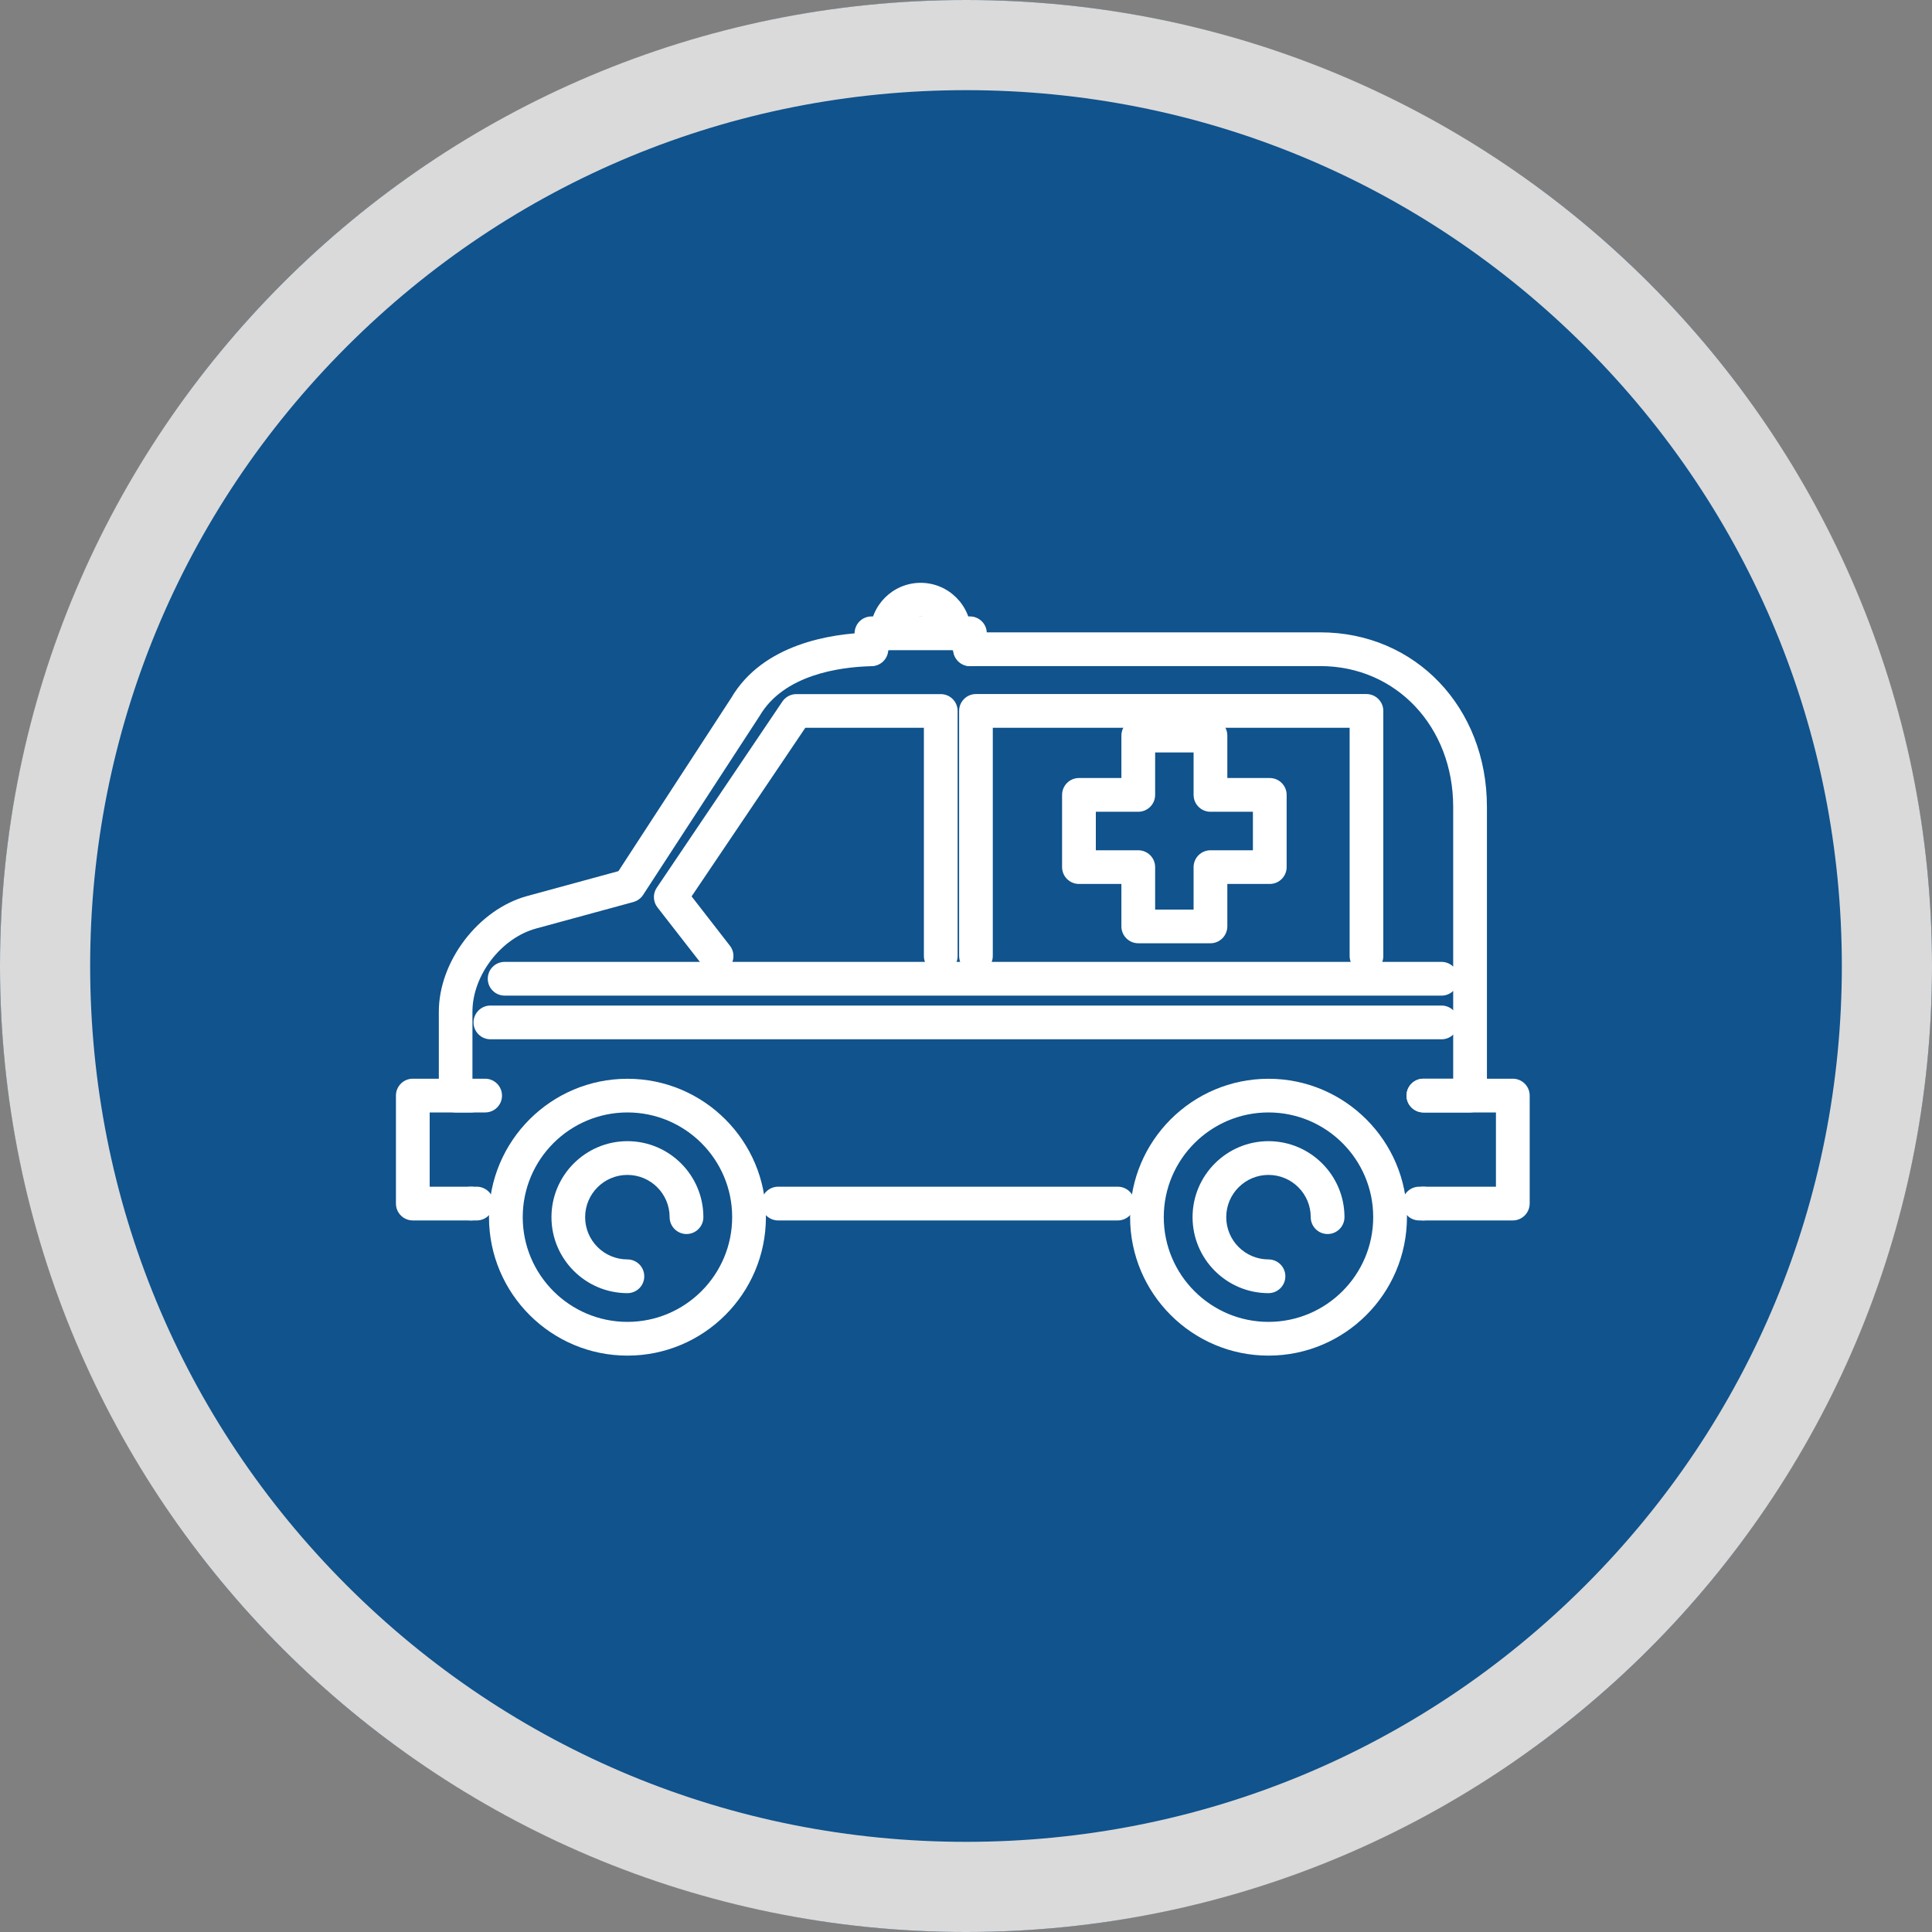 <svg xmlns="http://www.w3.org/2000/svg" xmlns:xlink="http://www.w3.org/1999/xlink" id="Capa_1" x="0px" y="0px" viewBox="0 0 300 300" style="enable-background:new 0 0 300 300;" xml:space="preserve"><rect x="0" y="0" width="300" height="300" fill="#808080" stroke="none"/><style type="text/css">	.st0{fill:#10538D;}	.st1{fill:#DADADA;}	.st2{fill:#FFFFFF;}</style><g>	<g>		<circle class="st0" cx="150" cy="150" r="150"></circle>		<path class="st1" d="M150,14c36.33,0,70.48,14.15,96.17,39.83C271.85,79.52,286,113.67,286,150s-14.15,70.48-39.83,96.17   C220.48,271.85,186.33,286,150,286s-70.48-14.15-96.17-39.83C28.15,220.48,14,186.33,14,150s14.15-70.48,39.83-96.17   C79.52,28.15,113.67,14,150,14 M150,0C67.16,0,0,67.16,0,150s67.16,150,150,150s150-67.16,150-150S232.84,0,150,0L150,0z"></path>	</g>	<g>		<g>			<g>				<path class="st2" d="M148.2,99.45c-0.61,0-1.11-0.49-1.11-1.11c0-2.27-1.85-4.12-4.12-4.12c-2.27,0-4.12,1.85-4.12,4.12     c0,0.61-0.49,1.11-1.11,1.11c-0.61,0-1.11-0.49-1.11-1.11c0-3.49,2.84-6.33,6.33-6.33c3.49,0,6.33,2.84,6.33,6.33     C149.31,98.95,148.82,99.45,148.2,99.45z"></path>				<path class="st2" d="M148.2,100.45c-1.16,0-2.11-0.94-2.11-2.11c0-1.72-1.4-3.12-3.12-3.12c-1.72,0-3.12,1.4-3.12,3.12     c0,1.16-0.95,2.11-2.11,2.11s-2.11-0.94-2.11-2.11c0-4.04,3.29-7.33,7.33-7.33c4.04,0,7.33,3.29,7.33,7.33     C150.31,99.5,149.37,100.45,148.2,100.45z M142.98,93.22c2.82,0,5.12,2.29,5.12,5.12c0,0.12,0.21,0.12,0.21,0     c0-2.94-2.39-5.33-5.33-5.33c-2.94,0-5.33,2.39-5.33,5.33c0,0.12,0.21,0.12,0.21,0C137.86,95.52,140.16,93.22,142.98,93.22z"></path>			</g>			<g>				<path class="st2" d="M148.2,99.96c-0.89,0-1.61-0.73-1.61-1.62c0-1.99-1.62-3.6-3.61-3.6c-1.99,0-3.61,1.62-3.61,3.6     c0,0.89-0.73,1.62-1.62,1.62s-1.62-0.73-1.62-1.62c0-3.77,3.07-6.84,6.84-6.84c3.77,0,6.84,3.07,6.84,6.84     C149.82,99.23,149.09,99.96,148.2,99.96z M142.98,93.71c2.55,0,4.63,2.07,4.63,4.63c0,0.33,0.26,0.59,0.59,0.59     c0.33,0,0.6-0.27,0.6-0.59c0-3.21-2.61-5.82-5.82-5.82c-3.21,0-5.82,2.61-5.82,5.82c0,0.33,0.27,0.59,0.6,0.59     s0.6-0.27,0.6-0.59C138.35,95.79,140.43,93.71,142.98,93.71z"></path>				<path class="st2" d="M148.2,100.96c-1.44,0-2.62-1.17-2.62-2.62c0-1.44-1.17-2.6-2.61-2.6c-1.44,0-2.61,1.17-2.61,2.6     c0,1.44-1.17,2.62-2.62,2.62s-2.62-1.17-2.62-2.62c0-4.32,3.52-7.84,7.84-7.84c4.32,0,7.84,3.52,7.84,7.84     C150.82,99.78,149.65,100.96,148.2,100.96z"></path>			</g>		</g>		<g>			<g>				<path class="st2" d="M150.63,101.93c-0.61,0-1.11-0.49-1.11-1.11v-1.37h-13.09v1.37c0,0.61-0.49,1.11-1.11,1.11     c-0.61,0-1.11-0.49-1.11-1.11v-2.48c0-0.61,0.49-1.11,1.11-1.11h15.3c0.61,0,1.11,0.49,1.11,1.11v2.48     C151.74,101.43,151.24,101.93,150.63,101.93z"></path>				<path class="st2" d="M150.63,102.93c-1.16,0-2.11-0.94-2.11-2.11v-0.37h-11.09v0.37c0,1.16-0.94,2.11-2.11,2.11     s-2.11-0.94-2.11-2.11v-2.48c0-1.16,0.95-2.11,2.11-2.11h15.3c1.16,0,2.11,0.94,2.11,2.11v2.48     C152.74,101.98,151.79,102.93,150.63,102.93z M136.44,98.45h13.09c0.55,0,1,0.45,1,1v1.37c0,0.12,0.21,0.12,0.21,0v-2.48     c0-0.06-0.05-0.11-0.11-0.11h-15.3c-0.06,0-0.11,0.05-0.11,0.11v2.48c0,0.12,0.21,0.12,0.21,0v-1.37     C135.44,98.89,135.88,98.45,136.44,98.45z"></path>			</g>			<g>				<path class="st2" d="M150.63,102.44c-0.89,0-1.62-0.73-1.62-1.62v-0.86h-12.07v0.86c0,0.89-0.72,1.62-1.61,1.62     c-0.89,0-1.62-0.73-1.62-1.62v-2.48c0-0.89,0.73-1.62,1.62-1.62h15.3c0.89,0,1.61,0.73,1.61,1.62v2.48     C152.25,101.71,151.53,102.44,150.63,102.44z M135.92,98.93h14.12v1.89c0,0.33,0.27,0.59,0.6,0.59s0.59-0.27,0.59-0.59v-2.48     c0-0.33-0.26-0.59-0.59-0.59h-15.3c-0.33,0-0.6,0.27-0.6,0.59v2.48c0,0.33,0.27,0.59,0.6,0.59s0.59-0.27,0.59-0.59V98.93z"></path>				<path class="st2" d="M150.63,103.44c-1.4,0-2.54-1.1-2.62-2.48h-10.08c-0.07,1.38-1.21,2.48-2.61,2.48     c-1.44,0-2.62-1.17-2.62-2.62v-2.48c0-1.44,1.17-2.62,2.62-2.62h15.3c1.44,0,2.61,1.17,2.61,2.62v2.48     C153.25,102.26,152.08,103.44,150.63,103.44z"></path>			</g>		</g>		<g>			<g>				<path class="st2" d="M97.43,208.99c-11.02,0-19.98-8.97-19.98-19.99c0-11.02,8.96-19.98,19.98-19.98s19.98,8.96,19.98,19.98     C117.42,200.02,108.45,208.99,97.43,208.99z M97.43,171.23c-9.8,0-17.77,7.97-17.77,17.77c0,9.8,7.97,17.78,17.77,17.78     c9.8,0,17.77-7.97,17.77-17.78C115.2,179.2,107.23,171.23,97.43,171.23z"></path>				<path class="st2" d="M97.43,209.99c-11.57,0-20.98-9.42-20.98-20.99c0-11.57,9.41-20.98,20.98-20.98     c11.57,0,20.98,9.41,20.98,20.98C118.42,200.57,109,209.99,97.43,209.99z M97.43,170.02c-10.47,0-18.98,8.52-18.98,18.98     c0,10.47,8.52,18.99,18.98,18.99c10.47,0,18.98-8.52,18.98-18.99C116.42,178.53,107.9,170.02,97.43,170.02z M97.43,207.78     c-10.35,0-18.77-8.42-18.77-18.78c0-10.35,8.42-18.77,18.77-18.77c10.35,0,18.77,8.42,18.77,18.77     C116.2,199.35,107.78,207.78,97.43,207.78z M97.43,172.23c-9.25,0-16.77,7.52-16.77,16.77c0,9.25,7.52,16.78,16.77,16.78     c9.25,0,16.77-7.53,16.77-16.78C114.2,179.75,106.68,172.23,97.43,172.23z"></path>			</g>			<g>				<path class="st2" d="M97.43,209.5c-11.3,0-20.5-9.2-20.5-20.5c0-11.3,9.19-20.49,20.5-20.49s20.5,9.19,20.5,20.49     C117.93,200.3,108.73,209.5,97.43,209.5z M97.43,169.53c-10.74,0-19.47,8.73-19.47,19.47c0,10.74,8.73,19.48,19.47,19.48     c10.74,0,19.47-8.74,19.47-19.48C116.91,178.26,108.17,169.53,97.43,169.53z M97.43,207.29c-10.08,0-18.29-8.2-18.29-18.29     c0-10.08,8.2-18.28,18.29-18.28s18.29,8.2,18.29,18.28C115.72,199.08,107.52,207.29,97.43,207.29z M97.43,171.74     c-9.52,0-17.26,7.74-17.26,17.26c0,9.52,7.74,17.26,17.26,17.26s17.26-7.75,17.26-17.26     C114.69,179.48,106.95,171.74,97.43,171.74z"></path>				<path class="st2" d="M97.43,210.5c-11.85,0-21.5-9.64-21.5-21.5c0-11.85,9.64-21.49,21.5-21.49s21.5,9.64,21.5,21.49     C118.93,200.86,109.29,210.5,97.43,210.5z M97.43,172.74c-8.97,0-16.26,7.29-16.26,16.26c0,8.97,7.29,16.26,16.26,16.26     s16.26-7.3,16.26-16.26C113.7,180.04,106.4,172.74,97.43,172.74z"></path>			</g>		</g>		<g>			<g>				<path class="st2" d="M97.43,199.29c-5.67,0-10.29-4.61-10.29-10.29c0-5.67,4.62-10.29,10.29-10.29     c5.67,0,10.28,4.61,10.28,10.29c0,0.61-0.49,1.11-1.11,1.11s-1.11-0.49-1.11-1.11c0-4.45-3.62-8.07-8.07-8.07     c-4.45,0-8.08,3.62-8.08,8.07c0,4.45,3.62,8.07,8.08,8.07c0.61,0,1.11,0.49,1.11,1.11C98.54,198.79,98.05,199.29,97.43,199.29z"></path>				<path class="st2" d="M97.43,200.29c-6.22,0-11.29-5.06-11.29-11.29s5.06-11.29,11.29-11.29c6.22,0,11.28,5.06,11.28,11.29     c0,1.16-0.94,2.11-2.11,2.11s-2.11-0.94-2.11-2.11c0-3.9-3.17-7.07-7.07-7.07c-3.9,0-7.08,3.17-7.08,7.07s3.17,7.07,7.08,7.07     c1.16,0,2.11,0.94,2.11,2.11S98.59,200.29,97.43,200.29z M97.43,179.72c-5.12,0-9.29,4.17-9.29,9.29s4.17,9.29,9.29,9.29     c0.06,0,0.11-0.05,0.11-0.11c0-0.06-0.05-0.11-0.11-0.11c-5,0-9.08-4.07-9.08-9.07s4.07-9.07,9.08-9.07c5,0,9.07,4.07,9.07,9.07     c0,0.12,0.21,0.12,0.21,0C106.71,183.88,102.55,179.72,97.43,179.72z"></path>			</g>			<g>				<path class="st2" d="M97.43,199.8c-5.95,0-10.8-4.84-10.8-10.8c0-5.95,4.85-10.8,10.8-10.8s10.79,4.84,10.79,10.8     c0,0.89-0.73,1.62-1.62,1.62s-1.61-0.73-1.61-1.62c0-4.17-3.39-7.56-7.56-7.56c-4.17,0-7.56,3.39-7.56,7.56     c0,4.17,3.39,7.56,7.56,7.56c0.89,0,1.62,0.73,1.62,1.62C99.05,199.07,98.32,199.8,97.43,199.8z M97.43,179.23     c-5.39,0-9.77,4.38-9.77,9.77s4.39,9.77,9.77,9.77c0.33,0,0.6-0.27,0.6-0.59s-0.27-0.6-0.6-0.6c-4.73,0-8.59-3.85-8.59-8.59     c0-4.73,3.85-8.58,8.59-8.58c4.73,0,8.58,3.85,8.58,8.58c0,0.33,0.26,0.6,0.59,0.6s0.6-0.27,0.6-0.6     C107.2,183.61,102.82,179.23,97.43,179.23z"></path>				<path class="st2" d="M97.43,200.8c-6.5,0-11.8-5.29-11.8-11.8c0-6.5,5.29-11.8,11.8-11.8c6.5,0,11.79,5.29,11.79,11.8     c0,1.44-1.17,2.62-2.62,2.62c-1.44,0-2.62-1.17-2.62-2.62c0-3.62-2.94-6.56-6.56-6.56c-3.62,0-6.56,2.94-6.56,6.56     s2.94,6.56,6.56,6.56c1.44,0,2.62,1.17,2.62,2.62C100.05,199.62,98.88,200.8,97.43,200.8z"></path>			</g>		</g>		<g>			<g>				<path class="st2" d="M196.98,208.99c-11.02,0-19.98-8.97-19.98-19.99c0-11.02,8.96-19.98,19.98-19.98     c11.02,0,19.98,8.96,19.98,19.98C216.96,200.02,207.99,208.99,196.98,208.99z M196.98,171.23c-9.8,0-17.77,7.97-17.77,17.77     c0,9.8,7.97,17.78,17.77,17.78c9.8,0,17.77-7.97,17.77-17.78C214.75,179.2,206.77,171.23,196.98,171.23z"></path>				<path class="st2" d="M196.98,209.99c-11.57,0-20.98-9.42-20.98-20.99c0-11.57,9.41-20.98,20.98-20.98     c11.57,0,20.98,9.41,20.98,20.98C217.96,200.57,208.54,209.99,196.98,209.99z M196.98,170.02c-10.47,0-18.98,8.52-18.98,18.98     c0,10.47,8.52,18.99,18.98,18.99c10.47,0,18.98-8.52,18.98-18.99C215.96,178.53,207.44,170.02,196.98,170.02z M196.98,207.78     c-10.35,0-18.77-8.42-18.77-18.78c0-10.35,8.42-18.77,18.77-18.77s18.77,8.42,18.77,18.77     C215.75,199.35,207.33,207.78,196.98,207.78z M196.98,172.23c-9.25,0-16.77,7.52-16.77,16.77c0,9.25,7.52,16.78,16.77,16.78     s16.77-7.53,16.77-16.78C213.75,179.75,206.22,172.23,196.98,172.23z"></path>			</g>			<g>				<path class="st2" d="M196.97,209.5c-11.3,0-20.49-9.2-20.49-20.5c0-11.3,9.19-20.49,20.49-20.49c11.3,0,20.5,9.19,20.5,20.49     C217.47,200.3,208.28,209.5,196.97,209.5z M196.97,169.53c-10.73,0-19.47,8.73-19.47,19.47c0,10.74,8.73,19.48,19.47,19.48     c10.74,0,19.47-8.74,19.47-19.48C216.45,178.26,207.71,169.53,196.97,169.53z M196.97,207.29c-10.08,0-18.28-8.2-18.28-18.29     c0-10.08,8.2-18.28,18.28-18.28c10.08,0,18.29,8.2,18.29,18.28C215.26,199.08,207.06,207.29,196.97,207.29z M196.97,171.74     c-9.51,0-17.26,7.74-17.26,17.26c0,9.52,7.74,17.26,17.26,17.26c9.52,0,17.26-7.75,17.26-17.26     C214.24,179.48,206.49,171.74,196.97,171.74z"></path>				<path class="st2" d="M196.97,210.5c-11.85,0-21.49-9.64-21.49-21.5c0-11.85,9.64-21.49,21.49-21.49     c11.85,0,21.5,9.64,21.5,21.49C218.47,200.86,208.83,210.5,196.97,210.5z M196.97,172.74c-8.96,0-16.26,7.29-16.26,16.26     c0,8.97,7.29,16.26,16.26,16.26c8.97,0,16.26-7.3,16.26-16.26C213.24,180.04,205.94,172.74,196.97,172.74z"></path>			</g>		</g>		<g>			<g>				<path class="st2" d="M196.98,199.29c-5.67,0-10.29-4.61-10.29-10.29c0-5.67,4.61-10.29,10.29-10.29     c5.67,0,10.28,4.61,10.28,10.29c0,0.61-0.49,1.11-1.11,1.11c-0.61,0-1.11-0.49-1.11-1.11c0-4.45-3.62-8.07-8.07-8.07     c-4.45,0-8.07,3.62-8.07,8.07c0,4.45,3.62,8.07,8.07,8.07c0.61,0,1.11,0.49,1.11,1.11     C198.08,198.79,197.59,199.29,196.98,199.29z"></path>				<path class="st2" d="M196.98,200.29c-6.22,0-11.29-5.06-11.29-11.29s5.06-11.29,11.29-11.29c6.22,0,11.28,5.06,11.28,11.29     c0,1.16-0.94,2.11-2.11,2.11s-2.11-0.94-2.11-2.11c0-3.9-3.17-7.07-7.07-7.07c-3.9,0-7.07,3.17-7.07,7.07s3.17,7.07,7.07,7.07     c1.16,0,2.11,0.94,2.11,2.11S198.14,200.29,196.98,200.29z M196.98,179.72c-5.12,0-9.29,4.17-9.29,9.29s4.17,9.29,9.29,9.29     c0.06,0,0.11-0.05,0.11-0.11s-0.05-0.11-0.11-0.11c-5,0-9.07-4.07-9.07-9.07s4.07-9.07,9.07-9.07c5,0,9.07,4.07,9.07,9.07     c0,0.12,0.21,0.12,0.21,0C206.26,183.88,202.09,179.72,196.98,179.72z"></path>			</g>			<g>				<path class="st2" d="M196.97,199.8c-5.95,0-10.79-4.84-10.79-10.8c0-5.95,4.84-10.8,10.79-10.8c5.95,0,10.8,4.84,10.8,10.8     c0,0.89-0.73,1.62-1.62,1.62s-1.62-0.73-1.62-1.62c0-4.17-3.39-7.56-7.56-7.56s-7.56,3.39-7.56,7.56c0,4.17,3.39,7.56,7.56,7.56     c0.89,0,1.62,0.73,1.62,1.62C198.59,199.07,197.87,199.8,196.97,199.8z M196.97,179.23c-5.39,0-9.77,4.38-9.77,9.77     s4.38,9.77,9.77,9.77c0.33,0,0.6-0.27,0.6-0.59s-0.27-0.6-0.6-0.6c-4.73,0-8.58-3.85-8.58-8.59c0-4.73,3.85-8.58,8.58-8.58     c4.73,0,8.58,3.85,8.58,8.58c0,0.33,0.27,0.6,0.6,0.6s0.6-0.27,0.6-0.6C206.75,183.61,202.36,179.23,196.97,179.23z"></path>				<path class="st2" d="M196.97,200.8c-6.5,0-11.79-5.29-11.79-11.8c0-6.5,5.29-11.8,11.79-11.8c6.5,0,11.8,5.29,11.8,11.8     c0,1.44-1.17,2.62-2.62,2.62s-2.62-1.17-2.62-2.62c0-3.62-2.94-6.56-6.56-6.56s-6.56,2.94-6.56,6.56s2.94,6.56,6.56,6.56     c1.44,0,2.62,1.17,2.62,2.62C199.59,199.62,198.42,200.8,196.97,200.8z"></path>			</g>		</g>		<g>			<g>				<path class="st2" d="M111.28,149.55c-0.33,0-0.66-0.15-0.87-0.43l-7.11-9.14c-0.29-0.38-0.31-0.9-0.05-1.3l19.5-28.91     c0.21-0.3,0.55-0.49,0.92-0.49h22.42c0.61,0,1.11,0.49,1.11,1.11v38.05c0,0.61-0.49,1.11-1.11,1.11c-0.61,0-1.11-0.49-1.11-1.11     V111.5h-20.73l-18.72,27.75l6.62,8.51c0.38,0.48,0.29,1.18-0.19,1.55C111.75,149.47,111.51,149.55,111.28,149.55z"></path>				<path class="st2" d="M146.08,150.55c-1.16,0-2.11-0.94-2.11-2.11V112.5h-19.19l-18.02,26.71l6.17,7.94     c0.35,0.44,0.5,1,0.43,1.55s-0.35,1.06-0.8,1.4c-0.89,0.69-2.27,0.51-2.96-0.37l-7.11-9.14c-0.56-0.72-0.6-1.72-0.08-2.47     l19.5-28.91c0.39-0.58,1.04-0.93,1.75-0.93h22.42c1.16,0,2.11,0.94,2.11,2.11v38.05C148.19,149.6,147.24,150.55,146.08,150.55z      M124.25,110.5h20.73c0.55,0,1,0.45,1,1v36.95c0,0.12,0.21,0.12,0.21,0v-38.05c0-0.06-0.05-0.11-0.11-0.11h-22.42l-19.59,28.95     c-0.03,0.04-0.02,0.09,0.01,0.13l7.2,9.19c0.02,0,0.04-0.01,0.06-0.02c0.04-0.03,0.05-0.11,0.02-0.15l-6.62-8.51     c-0.27-0.34-0.28-0.81-0.04-1.17l18.72-27.75C123.61,110.66,123.92,110.5,124.25,110.5z"></path>			</g>			<g>				<path class="st2" d="M146.08,150.06c-0.89,0-1.61-0.73-1.61-1.62v-36.43h-19.94l-18.36,27.22l6.39,8.22     c0.27,0.34,0.38,0.76,0.33,1.19c-0.05,0.43-0.27,0.81-0.62,1.08c-0.66,0.52-1.73,0.4-2.27-0.28l-7.11-9.15     c-0.43-0.56-0.46-1.32-0.06-1.9l19.5-28.91c0.3-0.45,0.8-0.71,1.34-0.71h22.42c0.89,0,1.62,0.73,1.62,1.62v38.05     C147.7,149.34,146.97,150.06,146.08,150.06z M123.98,110.99h21.51v37.46c0,0.33,0.26,0.59,0.59,0.59s0.6-0.27,0.6-0.59v-38.05     c0-0.33-0.27-0.6-0.6-0.6h-22.42c-0.2,0-0.38,0.1-0.49,0.26l-19.5,28.91c-0.14,0.21-0.13,0.49,0.02,0.7l7.11,9.15     c0.19,0.25,0.58,0.29,0.83,0.1c0.13-0.1,0.21-0.24,0.23-0.4c0.02-0.16-0.02-0.31-0.12-0.44l-6.84-8.81L123.98,110.99z"></path>				<path class="st2" d="M146.08,151.06c-1.44,0-2.62-1.17-2.62-2.62v-35.43h-18.41l-17.66,26.18l5.94,7.65     c0.43,0.54,0.62,1.23,0.54,1.92c-0.08,0.7-0.44,1.32-1,1.75c-0.51,0.4-1.2,0.6-1.89,0.51c-0.7-0.08-1.35-0.43-1.77-0.97     l-7.12-9.15c-0.7-0.9-0.74-2.14-0.1-3.07l19.5-28.9c0.49-0.72,1.3-1.15,2.17-1.15h22.42c1.44,0,2.62,1.17,2.62,2.62v38.05     C148.7,149.89,147.52,151.06,146.08,151.06z M110.95,148.7C110.96,148.7,110.96,148.7,110.95,148.7L110.95,148.7z"></path>			</g>		</g>		<g>			<g>				<path class="st2" d="M212.19,149.55c-0.61,0-1.11-0.49-1.11-1.11V111.5h-58.43v36.95c0,0.61-0.49,1.11-1.11,1.11     c-0.61,0-1.11-0.49-1.11-1.11v-38.05c0-0.61,0.49-1.11,1.11-1.11h60.64c0.61,0,1.11,0.49,1.11,1.11v38.05     C213.3,149.05,212.8,149.55,212.19,149.55z"></path>				<path class="st2" d="M212.19,150.55c-1.16,0-2.11-0.94-2.11-2.11V112.5h-56.43v35.95c0,1.16-0.95,2.11-2.11,2.11     s-2.11-0.94-2.11-2.11v-38.05c0-1.16,0.94-2.11,2.11-2.11h60.64c1.16,0,2.11,0.94,2.11,2.11v38.05     C214.3,149.6,213.35,150.55,212.19,150.55z M152.66,110.5h58.43c0.55,0,1,0.45,1,1v36.95c0,0.12,0.21,0.12,0.21,0v-38.05     c0-0.06-0.05-0.11-0.11-0.11h-60.64c-0.06,0-0.11,0.05-0.11,0.11v38.05c0,0.12,0.21,0.12,0.21,0V111.5     C151.66,110.95,152.11,110.5,152.66,110.5z"></path>			</g>			<g>				<path class="st2" d="M212.19,150.06c-0.89,0-1.62-0.73-1.62-1.62v-36.43h-57.41v36.43c0,0.89-0.73,1.62-1.62,1.62     c-0.89,0-1.61-0.73-1.61-1.62v-38.05c0-0.89,0.72-1.62,1.61-1.62h60.64c0.89,0,1.62,0.73,1.62,1.62v38.05     C213.81,149.34,213.08,150.06,212.19,150.06z M152.15,110.99h59.45v37.46c0,0.33,0.26,0.59,0.59,0.59s0.6-0.27,0.6-0.59v-38.05     c0-0.33-0.27-0.6-0.6-0.6h-60.64c-0.33,0-0.59,0.27-0.59,0.6v38.05c0,0.33,0.26,0.59,0.59,0.59c0.33,0,0.6-0.27,0.6-0.59V110.99     z"></path>				<path class="st2" d="M212.19,151.06c-1.44,0-2.62-1.17-2.62-2.62v-35.43h-55.41v35.43c0,1.44-1.17,2.62-2.62,2.62     c-1.44,0-2.61-1.17-2.61-2.62v-38.05c0-1.44,1.17-2.62,2.61-2.62h60.64c1.44,0,2.62,1.17,2.62,2.62v38.05     C214.81,149.89,213.64,151.06,212.19,151.06z"></path>			</g>		</g>		<g>			<g>				<path class="st2" d="M73.13,187.99H64.1c-0.61,0-1.11-0.49-1.11-1.11v-16.76c0-0.61,0.49-1.11,1.11-1.11h9.03     c0.61,0,1.11,0.49,1.11,1.11c0,0.61-0.49,1.11-1.11,1.11H65.2v14.55h7.93c0.61,0,1.11,0.49,1.11,1.11S73.74,187.99,73.13,187.99     z"></path>				<path class="st2" d="M73.13,188.99H64.1c-1.16,0-2.11-0.94-2.11-2.11v-16.77c0-1.16,0.94-2.11,2.11-2.11h9.03     c1.16,0,2.11,0.94,2.11,2.11c0,1.16-0.94,2.11-2.11,2.11H66.2v12.55h6.93c1.16,0,2.11,0.95,2.11,2.11S74.29,188.99,73.13,188.99     z M64.1,170.02c-0.06,0-0.11,0.05-0.11,0.11v16.77c0,0.06,0.05,0.11,0.11,0.11h9.03c0.06,0,0.11-0.05,0.11-0.11     s-0.05-0.11-0.11-0.11H65.2c-0.55,0-1-0.45-1-1v-14.55c0-0.55,0.45-1,1-1h7.93c0.06,0,0.11-0.05,0.11-0.11     c0-0.06-0.05-0.11-0.11-0.11H64.1z"></path>			</g>			<g>				<path class="st2" d="M73.13,188.51H64.1c-0.89,0-1.62-0.73-1.62-1.62v-16.77c0-0.89,0.73-1.62,1.62-1.62h9.03     c0.89,0,1.62,0.73,1.62,1.62c0,0.89-0.73,1.62-1.62,1.62h-7.41v13.53h7.41c0.89,0,1.62,0.73,1.62,1.62     C74.75,187.78,74.02,188.51,73.13,188.51z M64.1,169.53c-0.33,0-0.6,0.27-0.6,0.59v16.77c0,0.33,0.27,0.59,0.6,0.59h9.03     c0.33,0,0.6-0.27,0.6-0.59s-0.27-0.6-0.6-0.6h-8.44v-15.57h8.44c0.33,0,0.6-0.27,0.6-0.6s-0.27-0.59-0.6-0.59H64.1z"></path>				<path class="st2" d="M73.13,189.51H64.1c-1.44,0-2.62-1.17-2.62-2.62v-16.77c0-1.44,1.17-2.62,2.62-2.62h9.03     c1.44,0,2.62,1.17,2.62,2.62c0,1.44-1.17,2.62-2.62,2.62h-6.41v11.53h6.41c1.44,0,2.62,1.17,2.62,2.62     C75.75,188.33,74.57,189.51,73.13,189.51z M73.13,170.53L73.13,170.53L73.13,170.53z"></path>			</g>		</g>		<g>			<g>				<path class="st2" d="M234.91,187.99h-13.88c-0.61,0-1.11-0.49-1.11-1.11s0.49-1.11,1.11-1.11h12.78v-14.55h-12.78     c-0.61,0-1.11-0.49-1.11-1.11c0-0.61,0.49-1.11,1.11-1.11h13.88c0.61,0,1.11,0.49,1.11,1.11v16.76     C236.01,187.5,235.52,187.99,234.91,187.99z"></path>				<path class="st2" d="M234.91,188.99h-13.88c-1.16,0-2.11-0.94-2.11-2.11s0.94-2.11,2.11-2.11h11.78v-12.55h-11.78     c-1.16,0-2.11-0.94-2.11-2.11c0-1.16,0.94-2.11,2.11-2.11h13.88c1.16,0,2.11,0.94,2.11,2.11v16.77     C237.01,188.05,236.07,188.99,234.91,188.99z M221.02,186.78c-0.06,0-0.11,0.05-0.11,0.11s0.05,0.11,0.11,0.11h13.88     c0.06,0,0.11-0.05,0.11-0.11v-16.77c0-0.06-0.05-0.11-0.11-0.11h-13.88c-0.06,0-0.11,0.05-0.11,0.11c0,0.06,0.05,0.11,0.11,0.11     h12.78c0.55,0,1,0.45,1,1v14.55c0,0.55-0.45,1-1,1H221.02z"></path>			</g>			<g>				<path class="st2" d="M234.91,188.51h-13.88c-0.89,0-1.62-0.73-1.62-1.62c0-0.89,0.73-1.62,1.62-1.62h12.26v-13.53h-12.26     c-0.89,0-1.62-0.73-1.62-1.62c0-0.89,0.73-1.62,1.62-1.62h13.88c0.89,0,1.61,0.73,1.61,1.62v16.77     C236.52,187.78,235.8,188.51,234.91,188.51z M221.02,186.29c-0.33,0-0.6,0.27-0.6,0.6s0.27,0.59,0.6,0.59h13.88     c0.33,0,0.59-0.27,0.59-0.59v-16.77c0-0.33-0.26-0.59-0.59-0.59h-13.88c-0.33,0-0.6,0.27-0.6,0.59s0.27,0.6,0.6,0.6h13.29v15.57     H221.02z"></path>				<path class="st2" d="M234.91,189.51h-13.88c-1.44,0-2.62-1.17-2.62-2.62c0-1.44,1.17-2.62,2.62-2.62h11.26v-11.53h-11.26     c-1.44,0-2.62-1.17-2.62-2.62c0-1.44,1.17-2.62,2.62-2.62h13.88c1.44,0,2.62,1.17,2.62,2.62v16.77     C237.52,188.33,236.35,189.51,234.91,189.51z"></path>			</g>		</g>		<g>			<g>				<path class="st2" d="M221.02,187.99h-0.65c-0.61,0-1.11-0.49-1.11-1.11s0.49-1.11,1.11-1.11h0.65c0.61,0,1.11,0.49,1.11,1.11     S221.63,187.99,221.02,187.99z"></path>				<path class="st2" d="M221.02,188.99h-0.65c-1.16,0-2.11-0.94-2.11-2.11s0.94-2.11,2.11-2.11h0.65c1.16,0,2.11,0.95,2.11,2.11     S222.18,188.99,221.02,188.99z M220.38,186.78c-0.06,0-0.11,0.05-0.11,0.11s0.05,0.11,0.11,0.11h0.65     c0.06,0,0.11-0.05,0.11-0.11c0-0.06-0.05-0.11-0.11-0.11H220.38z"></path>			</g>			<g>				<path class="st2" d="M221.02,188.51h-0.65c-0.89,0-1.61-0.73-1.61-1.62c0-0.89,0.72-1.62,1.61-1.62h0.65     c0.89,0,1.61,0.73,1.61,1.62C222.64,187.78,221.92,188.51,221.02,188.51z M220.38,186.29c-0.33,0-0.59,0.27-0.59,0.6     s0.26,0.59,0.59,0.59h0.65c0.33,0,0.59-0.27,0.59-0.59s-0.26-0.6-0.59-0.6H220.38z"></path>				<path class="st2" d="M221.02,189.51h-0.65c-1.44,0-2.62-1.17-2.62-2.62c0-1.44,1.17-2.62,2.62-2.62h0.65     c1.44,0,2.62,1.17,2.62,2.62C223.64,188.33,222.47,189.51,221.02,189.51z M221.02,187.29L221.02,187.29L221.02,187.29z      M220.7,186.64c-0.05,0.07-0.08,0.16-0.08,0.25s0.03,0.18,0.08,0.25c0.05-0.07,0.08-0.15,0.08-0.25S220.75,186.71,220.7,186.64z     "></path>			</g>		</g>		<g>			<g>				<path class="st2" d="M173.57,187.99h-52.74c-0.61,0-1.11-0.49-1.11-1.11s0.49-1.11,1.11-1.11h52.74c0.61,0,1.11,0.49,1.11,1.11     S174.19,187.99,173.57,187.99z"></path>				<path class="st2" d="M173.57,188.99h-52.74c-1.16,0-2.11-0.94-2.11-2.11s0.94-2.11,2.11-2.11h52.74c1.16,0,2.11,0.95,2.11,2.11     S174.74,188.99,173.57,188.99z M120.83,186.78c-0.06,0-0.11,0.05-0.11,0.11s0.05,0.11,0.11,0.11h52.74     c0.06,0,0.11-0.05,0.11-0.11s-0.05-0.11-0.11-0.11H120.83z"></path>			</g>			<g>				<path class="st2" d="M173.57,188.51h-52.74c-0.89,0-1.62-0.73-1.62-1.62c0-0.89,0.73-1.62,1.62-1.62h52.74     c0.89,0,1.62,0.73,1.62,1.62C175.19,187.78,174.46,188.51,173.57,188.51z M120.84,186.29c-0.33,0-0.6,0.27-0.6,0.6     s0.27,0.59,0.6,0.59h52.74c0.33,0,0.6-0.27,0.6-0.59s-0.27-0.6-0.6-0.6H120.84z"></path>				<path class="st2" d="M173.57,189.51h-52.74c-1.44,0-2.62-1.17-2.62-2.62c0-1.44,1.17-2.62,2.62-2.62h52.74     c1.44,0,2.62,1.17,2.62,2.62C176.19,188.33,175.02,189.51,173.57,189.51z M173.57,187.29L173.57,187.29L173.57,187.29z"></path>			</g>		</g>		<g>			<g>				<path class="st2" d="M74.03,187.99h-0.9c-0.61,0-1.11-0.49-1.11-1.11s0.49-1.11,1.11-1.11h0.9c0.61,0,1.11,0.49,1.11,1.11     S74.64,187.99,74.03,187.99z"></path>				<path class="st2" d="M74.03,188.99h-0.9c-1.16,0-2.11-0.94-2.11-2.11s0.94-2.11,2.11-2.11h0.9c1.16,0,2.11,0.95,2.11,2.11     S75.19,188.99,74.03,188.99z M73.13,186.78c-0.06,0-0.11,0.05-0.11,0.11s0.05,0.11,0.11,0.11h0.9c0.06,0,0.11-0.05,0.11-0.11     s-0.05-0.11-0.11-0.11H73.13z"></path>			</g>			<g>				<path class="st2" d="M74.03,188.51h-0.9c-0.89,0-1.61-0.73-1.61-1.62c0-0.89,0.72-1.62,1.61-1.62h0.9     c0.89,0,1.62,0.73,1.62,1.62C75.65,187.78,74.92,188.51,74.03,188.51z M73.13,186.29c-0.33,0-0.59,0.27-0.59,0.6     s0.26,0.59,0.59,0.59h0.9c0.33,0,0.6-0.27,0.6-0.59s-0.27-0.6-0.6-0.6H73.13z"></path>				<path class="st2" d="M74.03,189.51h-0.9c-1.44,0-2.62-1.17-2.62-2.62c0-1.44,1.17-2.62,2.62-2.62h0.9     c1.44,0,2.62,1.17,2.62,2.62C76.65,188.33,75.48,189.51,74.03,189.51z M74.03,187.29L74.03,187.29L74.03,187.29z"></path>			</g>		</g>		<g>			<g>				<path class="st2" d="M75.34,171.23h-4.59c-0.61,0-1.11-0.49-1.11-1.11v-13.01c0-7.21,5.66-14.63,12.62-16.53l14.71-4.01     l17.8-27.34c4.61-7.88,14.67-9.34,20.25-9.51c0.57,0.04,1.12,0.46,1.14,1.07c0.02,0.61-0.46,1.12-1.07,1.14     c-5.13,0.15-14.33,1.45-18.43,8.46L98.6,138.14c-0.15,0.23-0.37,0.39-0.64,0.46l-15.12,4.12c-6.06,1.65-10.99,8.11-10.99,14.39     v11.9h3.48c0.61,0,1.11,0.49,1.11,1.11C76.45,170.74,75.95,171.23,75.34,171.23z"></path>				<path class="st2" d="M75.34,172.23h-4.58c-1.16,0-2.11-0.94-2.11-2.11v-13.01c0-7.64,5.99-15.48,13.36-17.49l14.34-3.91     l17.59-27.02c4.83-8.26,15.27-9.79,21.06-9.96c0.04,0,0.07,0,0.1,0c1.14,0.09,2.03,0.96,2.06,2.04     c0.03,1.16-0.88,2.13-2.04,2.17c-4.92,0.14-13.74,1.37-17.6,7.96l-18.08,27.77c-0.28,0.43-0.71,0.75-1.21,0.88l-15.12,4.12     c-5.65,1.54-10.25,7.57-10.25,13.43v10.91h2.48c1.16,0,2.11,0.94,2.11,2.11C77.45,171.29,76.5,172.23,75.34,172.23z      M134.99,100.73c-5.39,0.17-15,1.57-19.34,9.01l-17.83,27.38c-0.13,0.21-0.34,0.35-0.58,0.42l-14.71,4.01     c-6.55,1.79-11.88,8.77-11.88,15.56v13.01c0,0.06,0.05,0.11,0.11,0.11h4.58c0.06,0,0.11-0.05,0.11-0.11     c0-0.06-0.05-0.11-0.11-0.11h-3.48c-0.55,0-1-0.45-1-1v-11.91c0-6.7,5.26-13.59,11.73-15.36l15.12-4.12l18.12-27.78     c4.32-7.39,13.91-8.76,19.24-8.91c0.06,0,0.1-0.05,0.1-0.11C135.16,100.81,135.09,100.75,134.99,100.73z"></path>			</g>			<g>				<path class="st2" d="M75.34,171.74h-4.59c-0.89,0-1.62-0.73-1.62-1.62v-13.01c0-7.43,5.83-15.07,13-17.02l14.52-3.96l17.7-27.18     c4.72-8.08,14.97-9.57,20.66-9.74c0.95,0.07,1.64,0.75,1.66,1.57c0.01,0.43-0.14,0.84-0.44,1.15c-0.3,0.32-0.7,0.5-1.13,0.51     c-5.02,0.15-14.03,1.41-18.01,8.2l-18.07,27.76c-0.21,0.33-0.54,0.57-0.92,0.68l-15.12,4.12c-5.85,1.6-10.61,7.83-10.61,13.9     v11.39h2.97c0.89,0,1.61,0.73,1.61,1.62C76.96,171.02,76.23,171.74,75.34,171.74z M134.99,100.24     c-5.42,0.16-15.28,1.58-19.76,9.26L97.3,137.02l-14.9,4.06c-6.75,1.84-12.24,9.03-12.24,16.03v13.01c0,0.33,0.27,0.6,0.6,0.6     h4.59c0.33,0,0.59-0.27,0.59-0.6s-0.26-0.59-0.59-0.59h-3.99v-12.42c0-6.5,5.1-13.18,11.37-14.89l15.12-4.12     c0.14-0.04,0.26-0.13,0.34-0.25l18.07-27.74c4.21-7.2,13.62-8.54,18.84-8.69c0.16,0,0.31-0.07,0.42-0.19     c0.11-0.11,0.16-0.26,0.16-0.42C135.65,100.49,135.31,100.27,134.99,100.24z"></path>				<path class="st2" d="M75.34,172.74h-4.58c-1.44,0-2.62-1.17-2.62-2.62v-13.01c0-7.85,6.16-15.92,13.73-17.98l14.16-3.86     l17.49-26.86c4.94-8.45,15.57-10.02,21.47-10.19c0.04,0,0.07,0,0.1,0c1.44,0.11,2.56,1.2,2.59,2.54     c0.02,0.69-0.23,1.36-0.71,1.86c-0.48,0.51-1.13,0.8-1.83,0.83c-4.81,0.14-13.44,1.33-17.18,7.71l-18.1,27.8     c-0.34,0.53-0.87,0.92-1.5,1.1l-15.12,4.12c-5.45,1.49-9.88,7.29-9.88,12.93v10.39h1.97c1.44,0,2.62,1.17,2.62,2.62     C77.96,171.57,76.78,172.74,75.34,172.74z M97.3,137.02L97.3,137.02L97.3,137.02z M135.05,100.43     C135.05,100.43,135.05,100.43,135.05,100.43C135.05,100.43,135.05,100.43,135.05,100.43z"></path>			</g>		</g>		<g>			<g>				<path class="st2" d="M228.27,171.23h-7.25c-0.61,0-1.11-0.49-1.11-1.11c0-0.61,0.49-1.11,1.11-1.11h6.14v-43.72     c0-13.32-9.52-23.37-22.14-23.37h-54.39c-0.61,0-1.11-0.49-1.11-1.11s0.49-1.11,1.11-1.11h54.39c13.88,0,24.35,11,24.35,25.58     v44.83C229.38,170.74,228.88,171.23,228.27,171.23z"></path>				<path class="st2" d="M228.27,172.23h-7.25c-1.16,0-2.11-0.94-2.11-2.11c0-1.16,0.94-2.11,2.11-2.11h5.14v-42.72     c0-12.75-9.09-22.37-21.14-22.37h-54.39c-1.16,0-2.11-0.94-2.11-2.11s0.94-2.11,2.11-2.11h54.39     c14.45,0,25.35,11.43,25.35,26.58v44.83C230.38,171.29,229.43,172.23,228.27,172.23z M221.02,170.02     c-0.06,0-0.11,0.05-0.11,0.11c0,0.06,0.05,0.11,0.11,0.11h7.25c0.06,0,0.11-0.05,0.11-0.11v-44.83     c0-14.01-10.04-24.58-23.35-24.58h-54.39c-0.06,0-0.11,0.05-0.11,0.11c0,0.06,0.05,0.11,0.11,0.11h54.39     c13.19,0,23.14,10.48,23.14,24.37v43.72c0,0.55-0.45,1-1,1H221.02z"></path>			</g>			<g>				<path class="st2" d="M228.27,171.74h-7.25c-0.89,0-1.62-0.73-1.62-1.62c0-0.89,0.73-1.62,1.62-1.62h5.63v-43.21     c0-13.03-9.3-22.86-21.63-22.86h-54.39c-0.89,0-1.62-0.73-1.62-1.62c0-0.89,0.73-1.62,1.62-1.62h54.39     c14.18,0,24.87,11.22,24.87,26.09v44.83C229.89,171.02,229.16,171.74,228.27,171.74z M221.02,169.53c-0.33,0-0.6,0.27-0.6,0.59     s0.27,0.6,0.6,0.6h7.25c0.33,0,0.6-0.27,0.6-0.6v-44.83c0-14.29-10.25-25.07-23.85-25.07h-54.39c-0.33,0-0.6,0.27-0.6,0.6     s0.27,0.59,0.6,0.59h54.39c12.92,0,22.65,10.27,22.65,23.88v44.24H221.02z"></path>				<path class="st2" d="M228.27,172.74h-7.25c-1.44,0-2.62-1.17-2.62-2.62c0-1.44,1.17-2.62,2.62-2.62h4.63v-42.21     c0-12.46-8.87-21.86-20.63-21.86h-54.39c-1.44,0-2.62-1.17-2.62-2.62c0-1.44,1.17-2.62,2.62-2.62h54.39     c14.75,0,25.87,11.65,25.87,27.09v44.83C230.89,171.57,229.72,172.74,228.27,172.74z"></path>			</g>		</g>		<g>			<g>				<path class="st2" d="M187.96,144.96h-11.21c-0.61,0-1.11-0.49-1.11-1.11v-8.1h-8.1c-0.61,0-1.11-0.49-1.11-1.11v-11.21     c0-0.61,0.49-1.11,1.11-1.11h8.1v-8.1c0-0.61,0.49-1.11,1.11-1.11h11.21c0.61,0,1.11,0.49,1.11,1.11v8.1h8.1     c0.61,0,1.11,0.49,1.11,1.11v11.21c0,0.61-0.49,1.11-1.11,1.11h-8.1v8.1C189.06,144.47,188.57,144.96,187.96,144.96z      M177.85,142.75h9v-8.1c0-0.61,0.49-1.11,1.11-1.11h8.1v-9h-8.1c-0.61,0-1.11-0.49-1.11-1.11v-8.1h-9v8.1     c0,0.61-0.49,1.11-1.11,1.11h-8.1v9h8.1c0.61,0,1.11,0.49,1.11,1.11V142.75z"></path>				<path class="st2" d="M187.96,145.96h-11.21c-1.16,0-2.11-0.94-2.11-2.11v-7.1h-7.1c-1.16,0-2.11-0.94-2.11-2.11v-11.21     c0-1.16,0.94-2.11,2.11-2.11h7.1v-7.1c0-1.16,0.94-2.11,2.11-2.11h11.21c1.16,0,2.11,0.94,2.11,2.11v7.1h7.1     c1.16,0,2.11,0.94,2.11,2.11v11.21c0,1.16-0.95,2.11-2.11,2.11h-7.1v7.1C190.06,145.02,189.12,145.96,187.96,145.96z      M167.54,123.33c-0.06,0-0.11,0.05-0.11,0.11v11.21c0,0.06,0.05,0.11,0.11,0.11h8.1c0.55,0,1,0.45,1,1v8.1     c0,0.06,0.05,0.11,0.11,0.11h11.21c0.06,0,0.11-0.05,0.11-0.11v-8.1c0-0.55,0.45-1,1-1h8.1c0.06,0,0.11-0.05,0.11-0.11v-11.21     c0-0.06-0.05-0.11-0.11-0.11h-8.1c-0.55,0-1-0.45-1-1v-8.1c0-0.06-0.05-0.11-0.11-0.11h-11.21c-0.06,0-0.11,0.05-0.11,0.11v8.1     c0,0.55-0.45,1-1,1H167.54z M186.85,143.75h-9c-0.55,0-1-0.45-1-1v-8.1c0-0.06-0.05-0.11-0.11-0.11h-8.1c-0.55,0-1-0.45-1-1v-9     c0-0.55,0.45-1,1-1h8.1c0.06,0,0.11-0.05,0.11-0.11v-8.1c0-0.55,0.45-1,1-1h9c0.55,0,1,0.45,1,1v8.1c0,0.06,0.05,0.11,0.11,0.11     h8.1c0.55,0,1,0.45,1,1v9c0,0.55-0.45,1-1,1h-8.1c-0.06,0-0.11,0.05-0.11,0.11v8.1C187.85,143.3,187.4,143.75,186.85,143.75z      M178.85,141.75h7v-7.1c0-1.16,0.94-2.11,2.11-2.11h7.1v-7h-7.1c-1.16,0-2.11-0.94-2.11-2.11v-7.1h-7v7.1     c0,1.16-0.95,2.11-2.11,2.11h-7.1v7h7.1c1.16,0,2.11,0.94,2.11,2.11V141.75z"></path>			</g>			<g>				<path class="st2" d="M187.96,145.47h-11.21c-0.89,0-1.61-0.73-1.61-1.62v-7.59h-7.59c-0.89,0-1.62-0.73-1.62-1.62v-11.21     c0-0.89,0.72-1.62,1.62-1.62h7.59v-7.59c0-0.89,0.72-1.62,1.61-1.62h11.21c0.89,0,1.62,0.73,1.62,1.62v7.59h7.59     c0.89,0,1.61,0.73,1.61,1.62v11.21c0,0.89-0.72,1.62-1.61,1.62h-7.59v7.59C189.57,144.75,188.85,145.47,187.96,145.47z      M167.54,122.84c-0.33,0-0.59,0.27-0.59,0.59v11.21c0,0.33,0.26,0.59,0.59,0.59h8.61v8.62c0,0.33,0.26,0.59,0.59,0.59h11.21     c0.33,0,0.6-0.27,0.6-0.59v-8.62h8.61c0.33,0,0.59-0.27,0.59-0.59v-11.21c0-0.33-0.26-0.59-0.59-0.59h-8.61v-8.61     c0-0.33-0.27-0.6-0.6-0.6h-11.21c-0.33,0-0.59,0.27-0.59,0.6v8.61H167.54z M187.36,143.26h-10.02v-8.61     c0-0.33-0.27-0.59-0.6-0.59h-8.61v-10.02h8.61c0.33,0,0.6-0.27,0.6-0.59v-8.61h10.02v8.61c0,0.33,0.26,0.59,0.59,0.59h8.61     v10.02h-8.61c-0.33,0-0.59,0.27-0.59,0.59V143.26z M178.36,142.24h7.98v-7.59c0-0.89,0.72-1.62,1.62-1.62h7.59v-7.98h-7.59     c-0.89,0-1.62-0.73-1.62-1.62v-7.59h-7.98v7.59c0,0.89-0.73,1.62-1.62,1.62h-7.59v7.98h7.59c0.89,0,1.62,0.73,1.62,1.62V142.24z     "></path>				<path class="st2" d="M187.96,146.47h-11.21c-1.44,0-2.62-1.17-2.62-2.62v-6.59h-6.59c-1.44,0-2.62-1.17-2.62-2.62v-11.21     c0-1.44,1.17-2.62,2.62-2.62h6.59v-6.59c0-1.44,1.17-2.62,2.62-2.62h11.21c1.44,0,2.62,1.17,2.62,2.62v6.59h6.59     c1.44,0,2.62,1.17,2.62,2.62v11.21c0,1.44-1.17,2.62-2.62,2.62h-6.59v6.59C190.57,145.3,189.4,146.47,187.96,146.47z      M179.37,141.24h5.97v-6.59c0-1.44,1.17-2.62,2.62-2.62h6.59v-5.98h-6.59c-1.44,0-2.62-1.17-2.62-2.62v-6.59h-5.97v6.59     c0,1.44-1.17,2.62-2.62,2.62h-6.59v5.98h6.59c1.44,0,2.62,1.17,2.62,2.62V141.24z"></path>			</g>		</g>		<g>			<g>				<path class="st2" d="M223.85,153.09H78.36c-0.61,0-1.11-0.49-1.11-1.11c0-0.61,0.49-1.11,1.11-1.11h145.48     c0.61,0,1.11,0.49,1.11,1.11C224.95,152.6,224.46,153.09,223.85,153.09z"></path>				<path class="st2" d="M223.85,154.09H78.36c-1.16,0-2.11-0.94-2.11-2.11s0.94-2.11,2.11-2.11h145.48c1.16,0,2.11,0.94,2.11,2.11     S225.01,154.09,223.85,154.09z M78.36,151.88c-0.06,0-0.11,0.05-0.11,0.11c0,0.06,0.05,0.11,0.11,0.11h145.48     c0.06,0,0.11-0.05,0.11-0.11c0-0.06-0.05-0.11-0.11-0.11H78.36z"></path>			</g>			<g>				<path class="st2" d="M223.85,153.6H78.36c-0.89,0-1.62-0.73-1.62-1.62c0-0.89,0.73-1.62,1.62-1.62h145.48     c0.89,0,1.62,0.73,1.62,1.62C225.47,152.88,224.74,153.6,223.85,153.6z M78.36,151.39c-0.33,0-0.6,0.27-0.6,0.59     c0,0.33,0.27,0.59,0.6,0.59h145.48c0.33,0,0.6-0.27,0.6-0.59c0-0.33-0.27-0.59-0.6-0.59H78.36z"></path>				<path class="st2" d="M223.85,154.6H78.36c-1.44,0-2.62-1.17-2.62-2.62s1.17-2.62,2.62-2.62h145.48c1.44,0,2.62,1.17,2.62,2.62     S225.29,154.6,223.85,154.6z M223.85,152.39L223.85,152.39L223.85,152.39z"></path>			</g>		</g>		<g>			<g>				<path class="st2" d="M223.85,159.87H76.15c-0.61,0-1.11-0.49-1.11-1.11s0.49-1.11,1.11-1.11h147.7c0.61,0,1.11,0.49,1.11,1.11     S224.46,159.87,223.85,159.87z"></path>				<path class="st2" d="M223.85,160.87H76.15c-1.16,0-2.11-0.94-2.11-2.11s0.94-2.11,2.11-2.11h147.7c1.16,0,2.11,0.94,2.11,2.11     S225.01,160.87,223.85,160.87z M76.15,158.66c-0.06,0-0.11,0.05-0.11,0.11c0,0.06,0.05,0.11,0.11,0.11h147.7     c0.06,0,0.11-0.05,0.11-0.11c0-0.06-0.05-0.11-0.11-0.11H76.15z"></path>			</g>			<g>				<path class="st2" d="M223.85,160.38H76.15c-0.89,0-1.62-0.73-1.62-1.62c0-0.89,0.73-1.62,1.62-1.62h147.69     c0.89,0,1.62,0.73,1.62,1.62C225.47,159.66,224.74,160.38,223.85,160.38z M76.15,158.17c-0.33,0-0.6,0.27-0.6,0.6     s0.27,0.59,0.6,0.59h147.69c0.33,0,0.6-0.27,0.6-0.59s-0.27-0.6-0.6-0.6H76.15z"></path>				<path class="st2" d="M223.85,161.38H76.15c-1.44,0-2.62-1.17-2.62-2.62c0-1.44,1.18-2.62,2.62-2.62h147.69     c1.44,0,2.62,1.17,2.62,2.62C226.46,160.21,225.29,161.38,223.85,161.38z M223.85,159.17L223.85,159.17L223.85,159.17z"></path>			</g>		</g>	</g></g></svg>